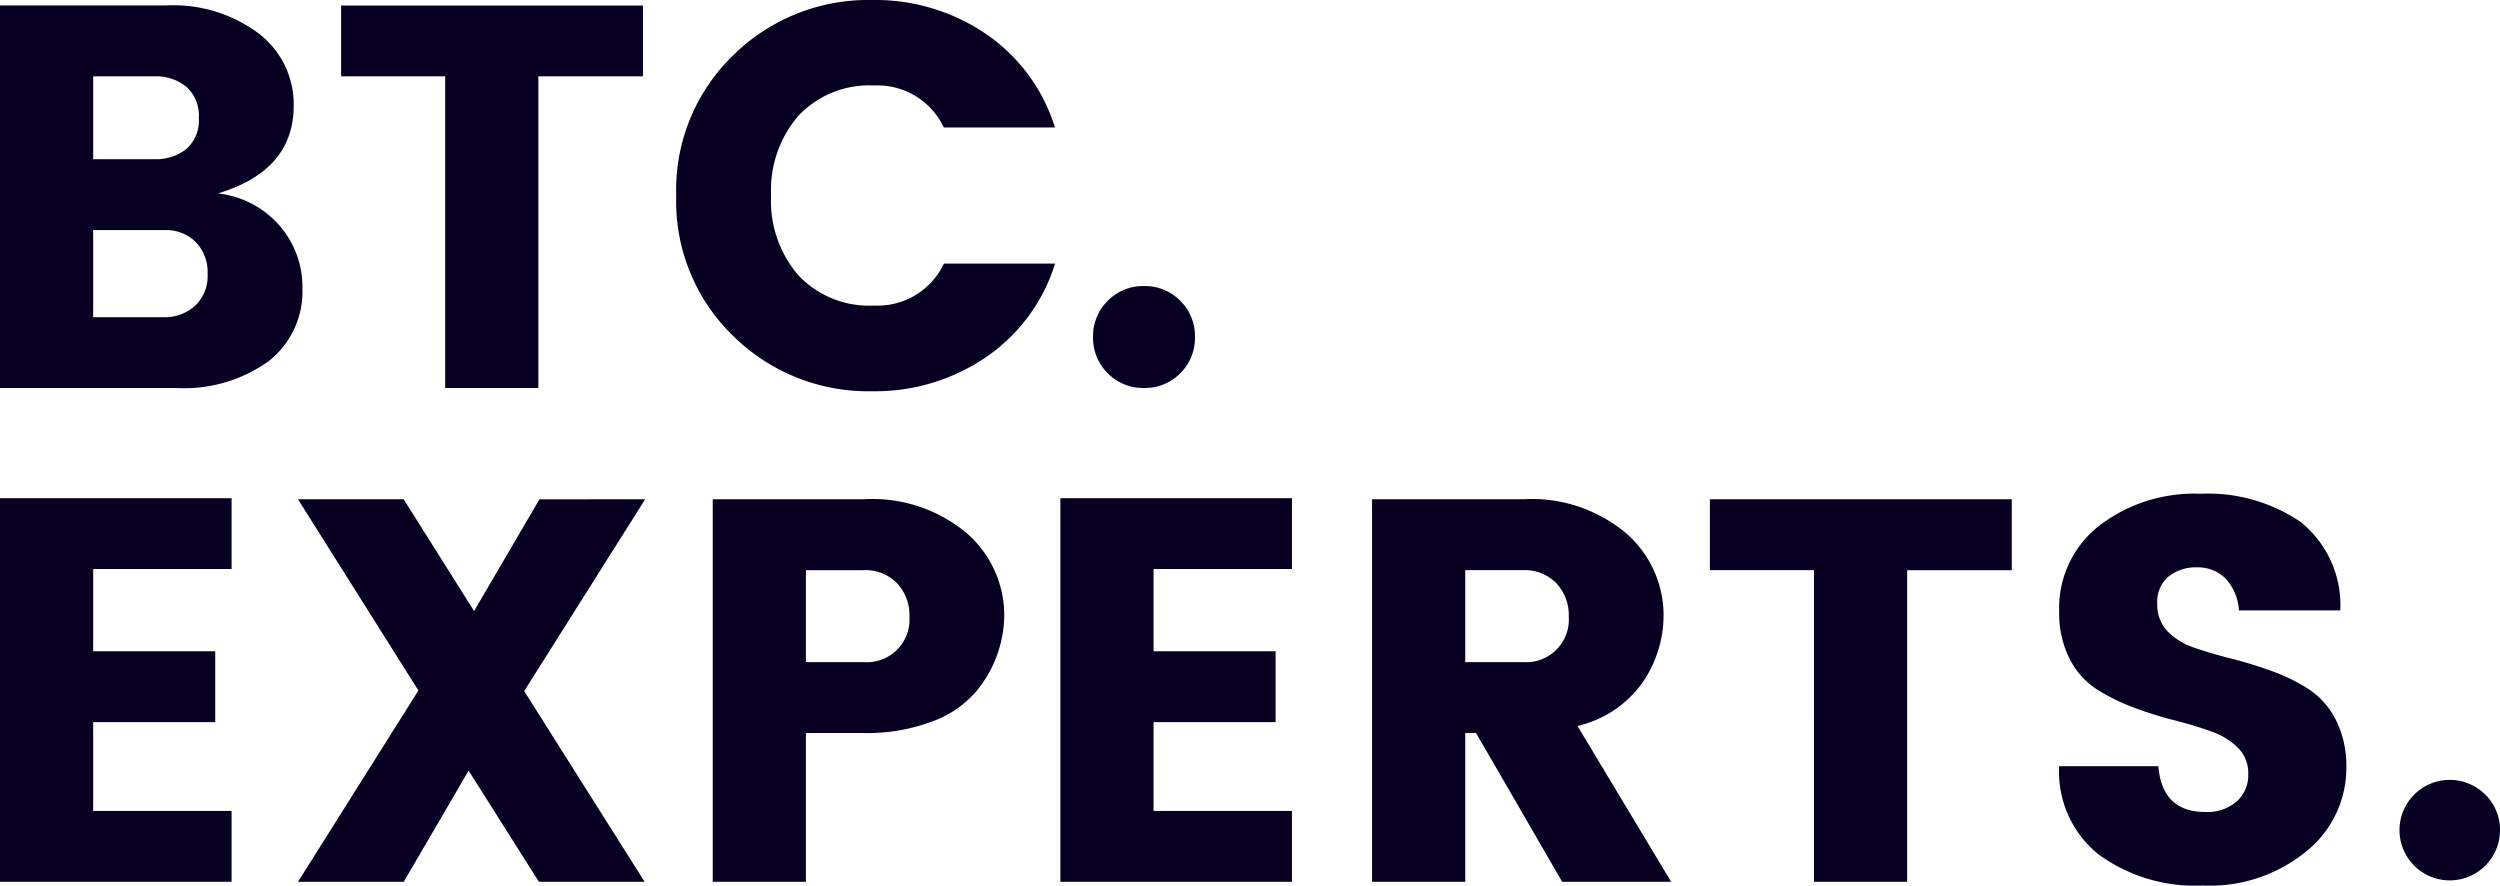 <svg xmlns="http://www.w3.org/2000/svg" viewBox="0 0 146.816 52.008">
  <defs>
    <style>
      .cls-1 {
        fill: #070023;
      }
    </style>
  </defs>
  <g id="_10" data-name="10" transform="translate(-2.4 -13.216)">
    <path id="Path_302" data-name="Path 302" class="cls-1" d="M2.4-22.464h9.76A8.351,8.351,0,0,1,17.616-20.8a5.227,5.227,0,0,1,2.032,4.224q0,3.808-4.448,5.152a5.6,5.6,0,0,1,3.616,1.888,5.477,5.477,0,0,1,1.344,3.68,5.2,5.2,0,0,1-1.968,4.272A8.534,8.534,0,0,1,12.7,0H2.4ZM7.872-18.3v4.864h3.584a2.852,2.852,0,0,0,1.9-.608,2.233,2.233,0,0,0,.72-1.808,2.283,2.283,0,0,0-.72-1.824,2.8,2.8,0,0,0-1.9-.624Zm0,14.144H12a2.647,2.647,0,0,0,1.856-.672,2.387,2.387,0,0,0,.736-1.856,2.551,2.551,0,0,0-.7-1.888,2.468,2.468,0,0,0-1.824-.7H7.872ZM22.432-18.3v-4.16H40.16v4.16H34.016V0H28.544V-18.3ZM45.456-3.056a11,11,0,0,1-3.344-8.24,11,11,0,0,1,3.344-8.24,11.291,11.291,0,0,1,8.176-3.248A11.54,11.54,0,0,1,60.288-20.8a10.342,10.342,0,0,1,4.064,5.5H57.824a4.3,4.3,0,0,0-4.1-2.464A5.718,5.718,0,0,0,49.3-16a6.684,6.684,0,0,0-1.616,4.7,6.684,6.684,0,0,0,1.616,4.7,5.718,5.718,0,0,0,4.432,1.76,4.3,4.3,0,0,0,4.1-2.464h6.528a10.342,10.342,0,0,1-4.064,5.5A11.54,11.54,0,0,1,53.632.192,11.291,11.291,0,0,1,45.456-3.056Zm27.12.064a2.892,2.892,0,0,1-.864,2.128A2.892,2.892,0,0,1,69.584,0a2.892,2.892,0,0,1-2.128-.864,2.892,2.892,0,0,1-.864-2.128,2.892,2.892,0,0,1,.864-2.128,2.892,2.892,0,0,1,2.128-.864,2.892,2.892,0,0,1,2.128.864A2.892,2.892,0,0,1,72.576-2.992ZM16,6.472v4.16H7.872v4.832H15.04v4.16H7.872V24.84H16V29H2.4V6.472Zm24.288.064L33.184,17.8,40.256,29H34.048L29.92,22.472,26.112,29H19.9l7.072-11.232L19.9,6.536h6.208L30.24,13.1l3.84-6.56Zm21.088,6.88A7.087,7.087,0,0,1,59.744,17.8a6.107,6.107,0,0,1-2.576,1.776,10.827,10.827,0,0,1-4.048.688H49.728V29H44.256V6.536H53.12A8.608,8.608,0,0,1,59.2,8.552,6.393,6.393,0,0,1,61.376,13.416ZM49.728,16.1H53.12a2.507,2.507,0,0,0,2.688-2.672,2.728,2.728,0,0,0-.736-1.968A2.579,2.579,0,0,0,53.12,10.7H49.728ZM78.272,6.472v4.16H70.144v4.832h7.168v4.16H70.144V24.84h8.128V29h-13.6V6.472ZM88.448,20.264V29H82.976V6.536H91.84a8.608,8.608,0,0,1,6.08,2.016,6.393,6.393,0,0,1,2.176,4.864,7,7,0,0,1-1.184,3.808,6.462,6.462,0,0,1-3.872,2.624l5.5,9.152h-6.4l-5.056-8.736Zm0-9.568V16.1H91.84a2.507,2.507,0,0,0,2.688-2.672,2.728,2.728,0,0,0-.736-1.968A2.579,2.579,0,0,0,91.84,10.7Zm14.368,0V6.536h17.728V10.7H114.4V29h-5.472V10.7Zm28.608-.16a2.544,2.544,0,0,0-1.68.544,1.921,1.921,0,0,0-.656,1.568A2.261,2.261,0,0,0,129.7,14.3a3.972,3.972,0,0,0,1.584.96q.976.336,2.176.64a24.52,24.52,0,0,1,2.384.736A10.46,10.46,0,0,1,138,17.7a4.7,4.7,0,0,1,1.584,1.808,6,6,0,0,1,.608,2.8,6.272,6.272,0,0,1-2.32,4.88,8.941,8.941,0,0,1-6.112,2.032,9.608,9.608,0,0,1-6.112-1.824,6.21,6.21,0,0,1-2.32-5.184h5.824q.224,2.688,2.752,2.688a2.622,2.622,0,0,0,1.856-.624,2.068,2.068,0,0,0,.672-1.584,2.122,2.122,0,0,0-.608-1.568,4.229,4.229,0,0,0-1.584-.96q-.976-.352-2.176-.656a22,22,0,0,1-2.384-.752,11.649,11.649,0,0,1-2.16-1.072,4.571,4.571,0,0,1-1.584-1.792,5.92,5.92,0,0,1-.608-2.768A6.134,6.134,0,0,1,125.664,8.1a9.192,9.192,0,0,1,5.968-1.888A9.672,9.672,0,0,1,137.5,7.864a6.251,6.251,0,0,1,2.336,5.2h-5.952a3,3,0,0,0-.784-1.872A2.275,2.275,0,0,0,131.424,10.536Zm17.792,15.472a2.951,2.951,0,1,1-.864-2.128A2.892,2.892,0,0,1,149.216,26.008Z" transform="translate(0 36)"/>
  </g>
</svg>
